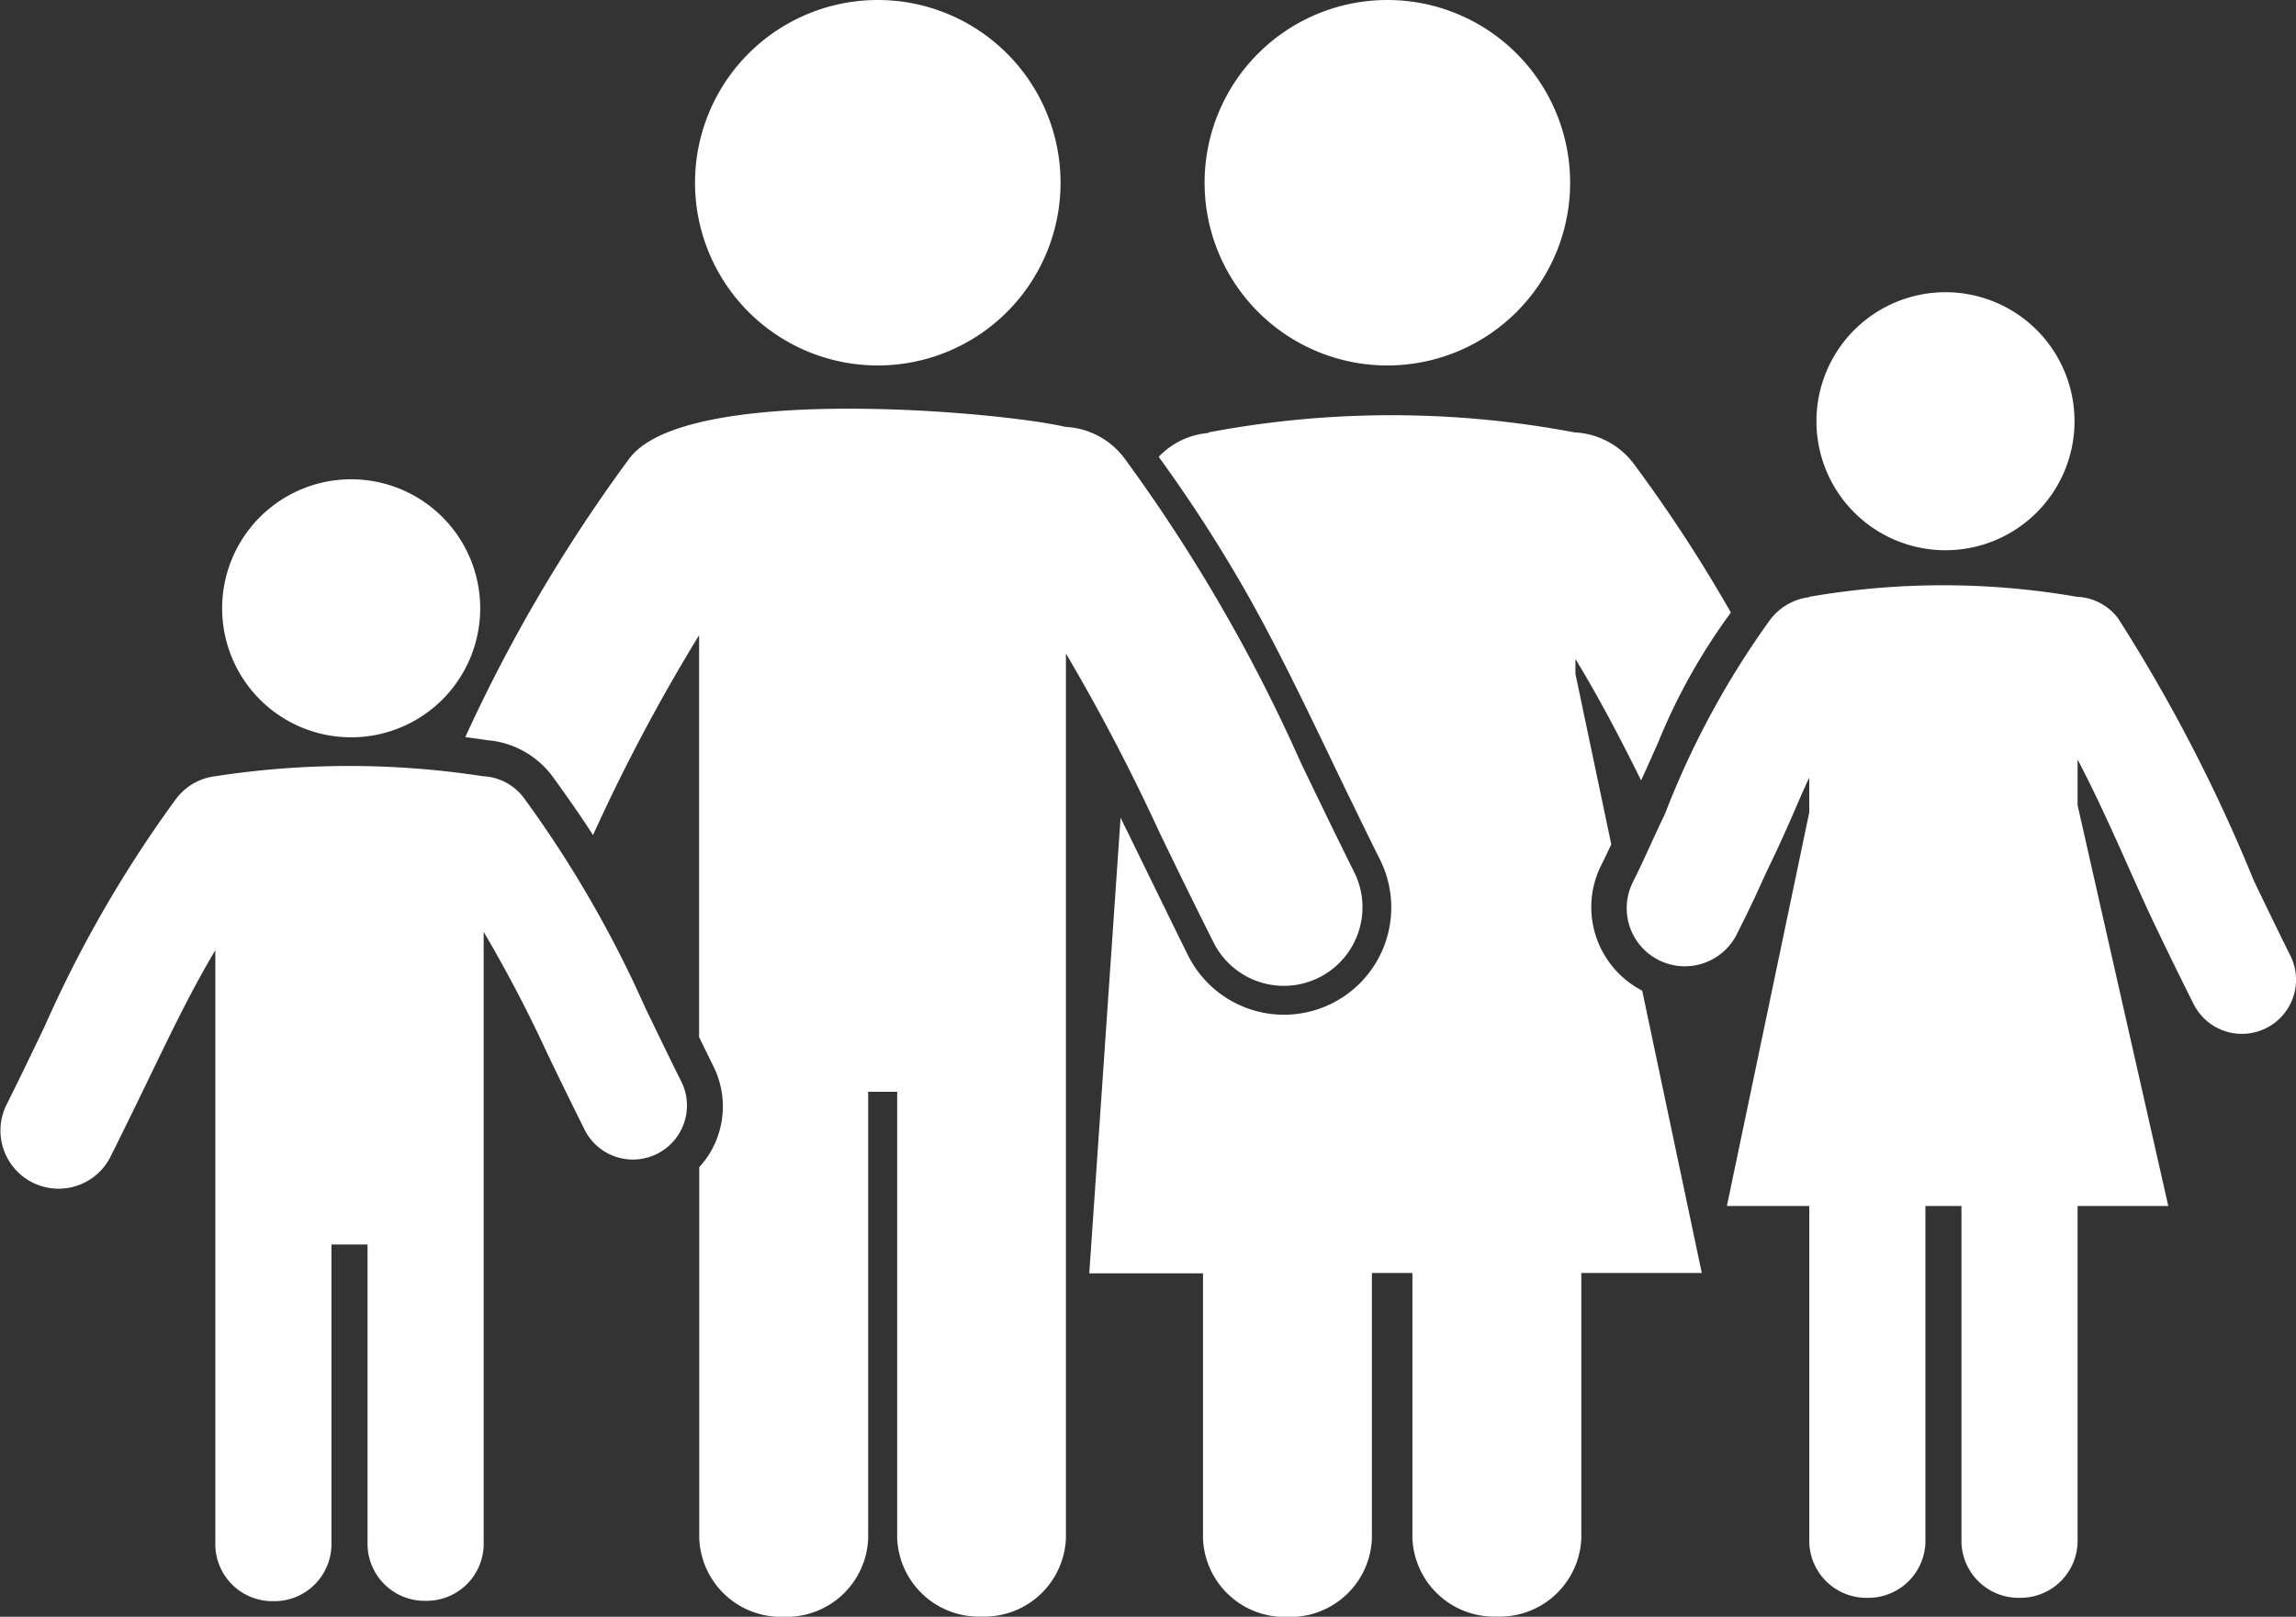 <svg xmlns="http://www.w3.org/2000/svg" width="60.301" height="42.47" viewBox="0 0 60.301 42.47">
  <rect x="0" y="0" width="60.301" height="42.47" fill="#333333" stroke="none"/>
  <path id="Path_113967" data-name="Path 113967" d="M23.059,0a4.8,4.8,0,1,1-4.8,4.8,4.8,4.8,0,0,1,4.8-4.8ZM9.228,12.59a3.389,3.389,0,1,1-3.389,3.389A3.39,3.39,0,0,1,9.228,12.59ZM4.618,21A1.515,1.515,0,0,1,5.66,20.39v0a23.072,23.072,0,0,1,7.028,0,1.426,1.426,0,0,1,1.082.578,29.989,29.989,0,0,1,3.18,5.5c.319.658.668,1.386.957,1.959a1.419,1.419,0,0,1-2.537,1.271c-.454-.912-.728-1.48-.977-1.994a35.913,35.913,0,0,0-1.685-3.225V40.591a1.5,1.5,0,0,1-1.525,1.46h0a1.5,1.5,0,0,1-1.525-1.46v-7.9H8.71V40.6a1.5,1.5,0,0,1-1.525,1.46h0A1.5,1.5,0,0,1,5.66,40.6V24.961c-.628,1.057-1.106,2.049-1.71,3.295-.269.558-.563,1.166-1.052,2.148A1.527,1.527,0,0,1,.167,29.038c.309-.618.688-1.4,1.027-2.113A32.015,32.015,0,0,1,4.618,21ZM51.1,7.676a3.389,3.389,0,1,1-3.389,3.389A3.39,3.39,0,0,1,51.1,7.676Zm3.459,8a1.426,1.426,0,0,1,1.082.578A42.854,42.854,0,0,1,59.2,23.137c.319.663.668,1.386.957,1.964a1.421,1.421,0,0,1-2.542,1.271c-.454-.907-.728-1.475-.977-1.994-.618-1.281-1.271-2.911-2.068-4.426v1.2L56.952,31.68H54.57v8.832a1.5,1.5,0,0,1-1.525,1.46h0a1.5,1.5,0,0,1-1.525-1.46V31.68h-.947v8.832a1.5,1.5,0,0,1-1.525,1.46h0a1.5,1.5,0,0,1-1.525-1.46V31.68H45.359l2.163-10.337v-.917c-.3.638-.543,1.276-1.032,2.288-.269.558-.364.827-.857,1.8A1.527,1.527,0,1,1,42.9,23.152c.309-.618.488-1.057.832-1.769A22.552,22.552,0,0,1,46.48,16.3a1.515,1.515,0,0,1,1.042-.613v-.01a20.56,20.56,0,0,1,7.033,0ZM36.442,0a4.8,4.8,0,1,1-4.8,4.8,4.8,4.8,0,0,1,4.8-4.8ZM37.1,33.439v6.973a2.148,2.148,0,0,0,2.218,2.053h0a2.145,2.145,0,0,0,2.218-2.053V33.439H44.7l-1.565-7.416a2.481,2.481,0,0,1-1.211-1.416,2.453,2.453,0,0,1,.135-1.879c.095-.189.179-.369.264-.548L41.381,17.7V17.31c.648,1.067,1.171,2.073,1.725,3.19.169-.364.314-.7.449-1a15.791,15.791,0,0,1,1.909-3.409A38.537,38.537,0,0,0,42.926,12.2a2.066,2.066,0,0,0-1.57-.842,25.834,25.834,0,0,0-9.61,0v.015A2.039,2.039,0,0,0,30.436,12a38.217,38.217,0,0,1,2.4,3.738c.7,1.256,1.306,2.5,2.024,3.992.229.478.473.987.713,1.475.269.553.508,1.042.673,1.371A2.815,2.815,0,0,1,31.209,25.1c-.284-.568-1.575-3.22-1.774-3.619l-.822,11.967H31.6v6.973a2.148,2.148,0,0,0,2.218,2.053h0a2.145,2.145,0,0,0,2.218-2.053V33.439Zm-13.532-4.76V40.412a2.148,2.148,0,0,0,2.218,2.053h0A2.145,2.145,0,0,0,28,40.412V28.679h0V17.166a52.592,52.592,0,0,1,2.452,4.69c.364.753.763,1.58,1.425,2.9a2.065,2.065,0,1,0,3.693-1.849c-.419-.837-.927-1.889-1.391-2.851a43.207,43.207,0,0,0-4.63-8,2.055,2.055,0,0,0-1.56-.842c-1.66-.394-10-1.161-11.464.842a41.089,41.089,0,0,0-4.3,7.307c.194.025.384.05.573.08a2.375,2.375,0,0,1,1.725.962c.4.553.753,1.057,1.057,1.53l.035-.075a48.079,48.079,0,0,1,2.751-5.174V27.244l.374.763a2.365,2.365,0,0,1,.13,1.8,2.314,2.314,0,0,1-.5.852v9.759a2.148,2.148,0,0,0,2.218,2.053h0a2.145,2.145,0,0,0,2.218-2.053V28.679Z" transform="translate(-0.005)" fill="#fff" fill-rule="evenodd"/>
</svg>
